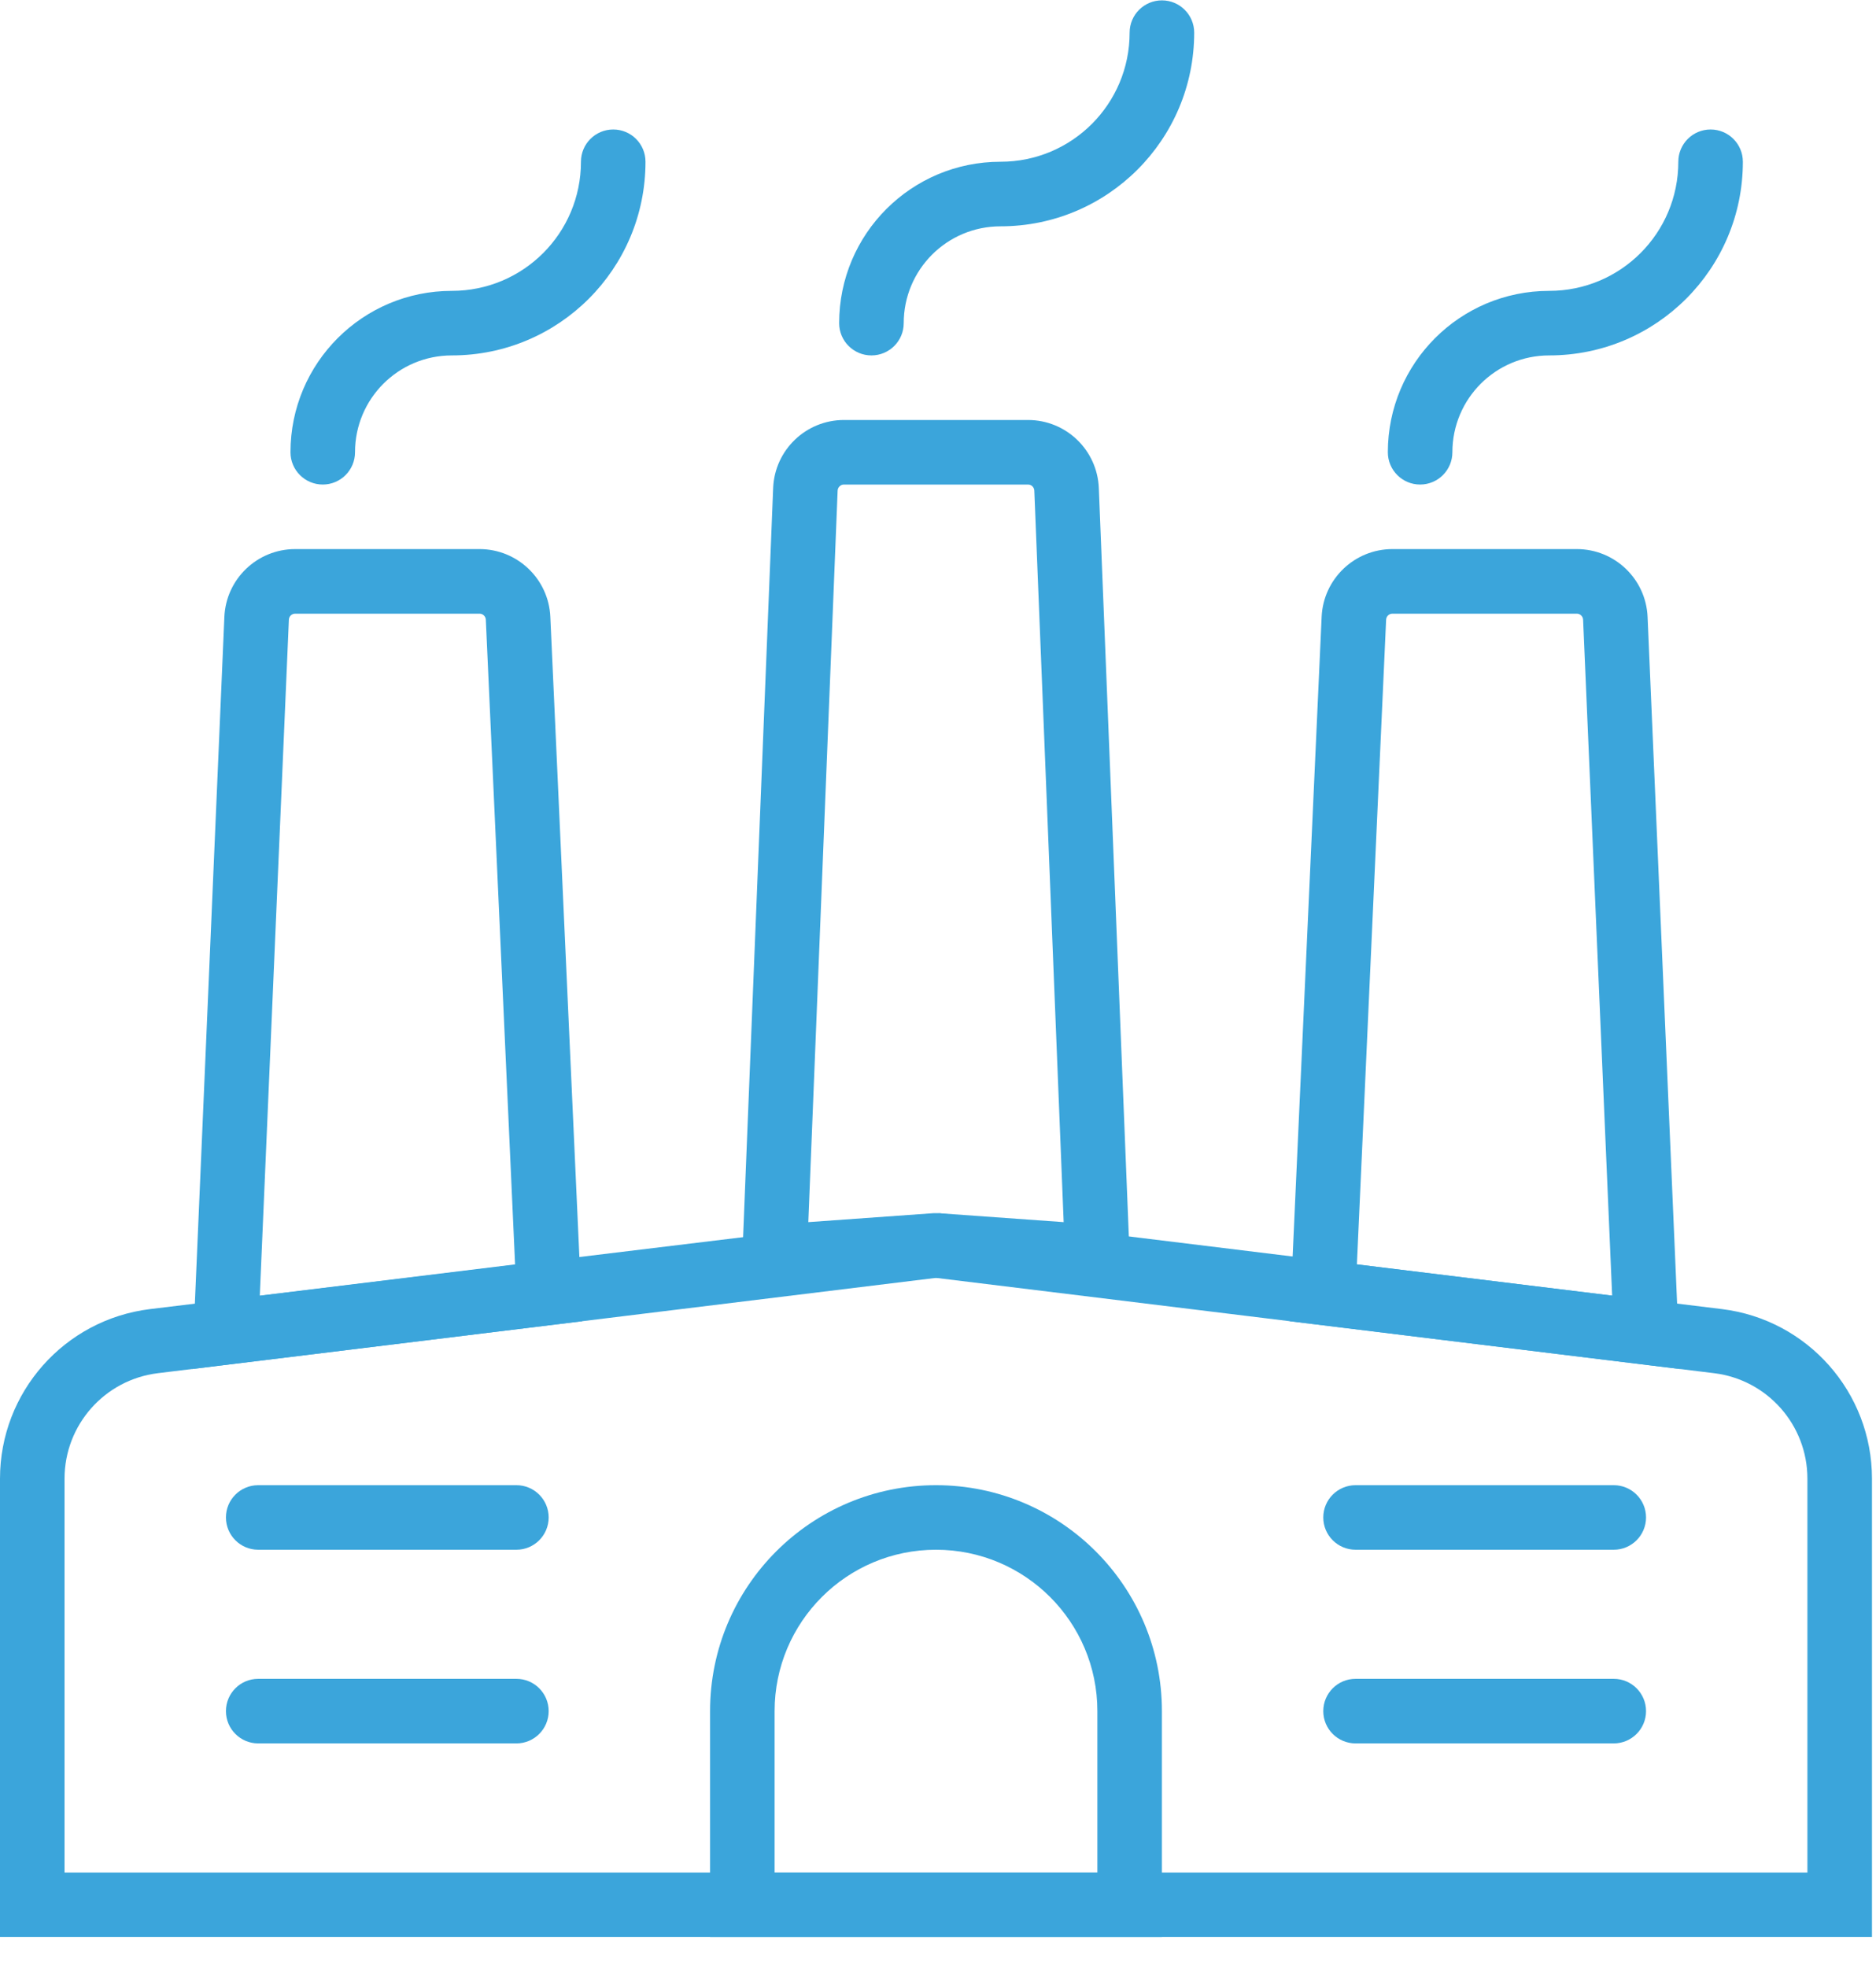 <svg width="62" height="65" viewBox="0 0 62 65" fill="none" xmlns="http://www.w3.org/2000/svg">
<path fill-rule="evenodd" clip-rule="evenodd" d="M2.133 61.879V48.863C2.133 47.089 3.456 45.594 5.217 45.378L30.933 42.228L56.65 45.378C58.411 45.594 59.733 47.089 59.733 48.863V61.879H2.133ZM0 64.012H61.867V48.863C61.867 46.011 59.74 43.608 56.91 43.26L31.063 40.094L4.957 43.26C2.126 43.608 0 46.011 0 48.863V64.012Z" fill="#3BA5DB"/>
<path fill-rule="evenodd" clip-rule="evenodd" d="M30.933 42.223L37.38 42.684L36.315 16.128C36.264 14.871 35.232 13.879 33.974 13.879H27.892C26.635 13.879 25.603 14.871 25.552 16.127L24.534 41.492L24.486 42.684L30.933 42.223ZM27.683 16.213C27.688 16.101 27.78 16.012 27.892 16.012H33.974C34.087 16.012 34.179 16.101 34.183 16.213L35.153 40.386L31.009 40.09H30.857L26.714 40.386L27.683 16.213Z" fill="#3BA5DB"/>
<path fill-rule="evenodd" clip-rule="evenodd" d="M19.2 5.345C19.2 7.704 17.293 9.612 14.933 9.612C11.986 9.612 9.6 11.998 9.6 14.945C9.6 15.534 10.078 16.012 10.667 16.012C11.256 16.012 11.733 15.534 11.733 14.945C11.733 13.176 13.164 11.745 14.933 11.745C18.471 11.745 21.333 8.883 21.333 5.345C21.333 4.756 20.856 4.279 20.267 4.279C19.677 4.279 19.2 4.756 19.2 5.345Z" fill="#3BA5DB"/>
<path fill-rule="evenodd" clip-rule="evenodd" d="M37.333 1.079C37.333 3.438 35.426 5.345 33.067 5.345C30.119 5.345 27.733 7.731 27.733 10.679C27.733 11.268 28.211 11.745 28.8 11.745C29.389 11.745 29.867 11.268 29.867 10.679C29.867 8.909 31.297 7.479 33.067 7.479C36.604 7.479 39.467 4.616 39.467 1.079C39.467 0.49 38.989 0.012 38.4 0.012C37.811 0.012 37.333 0.49 37.333 1.079Z" fill="#3BA5DB"/>
<path fill-rule="evenodd" clip-rule="evenodd" d="M55.467 5.345C55.467 7.704 53.559 9.612 51.2 9.612C48.252 9.612 45.867 11.998 45.867 14.945C45.867 15.534 46.344 16.012 46.933 16.012C47.522 16.012 48 15.534 48 14.945C48 13.176 49.431 11.745 51.2 11.745C54.737 11.745 57.6 8.883 57.6 5.345C57.6 4.756 57.122 4.279 56.533 4.279C55.944 4.279 55.467 4.756 55.467 5.345Z" fill="#3BA5DB"/>
<path fill-rule="evenodd" clip-rule="evenodd" d="M25.6 61.879V56.545C25.6 53.599 27.988 51.212 30.933 51.212C33.879 51.212 36.267 53.599 36.267 56.545V61.879H25.6ZM23.467 64.012H38.4V56.545C38.4 52.421 35.057 49.079 30.933 49.079C26.809 49.079 23.467 52.421 23.467 56.545V64.012Z" fill="#3BA5DB"/>
<path fill-rule="evenodd" clip-rule="evenodd" d="M55.52 45.24L54.451 20.387C54.398 19.134 53.366 18.145 52.111 18.145H46.019C44.767 18.145 43.736 19.131 43.679 20.382L42.623 43.66L55.52 45.24ZM44.844 41.783L45.81 20.478C45.815 20.367 45.907 20.279 46.019 20.279H52.111C52.223 20.279 52.315 20.367 52.32 20.478L53.28 42.816L44.844 41.783Z" fill="#3BA5DB"/>
<path fill-rule="evenodd" clip-rule="evenodd" d="M19.244 43.66L18.188 20.382C18.131 19.131 17.099 18.145 15.847 18.145H9.756C8.5 18.145 7.468 19.135 7.415 20.389L6.401 43.982L6.347 45.24L19.244 43.66ZM8.586 42.816L9.547 20.479C9.551 20.367 9.643 20.279 9.756 20.279H15.847C15.959 20.279 16.051 20.367 16.056 20.479L17.023 41.783L8.586 42.816Z" fill="#3BA5DB"/>
<path fill-rule="evenodd" clip-rule="evenodd" d="M8.533 51.212H17.067C17.656 51.212 18.133 50.734 18.133 50.145C18.133 49.556 17.656 49.079 17.067 49.079H8.533C7.944 49.079 7.467 49.556 7.467 50.145C7.467 50.734 7.944 51.212 8.533 51.212Z" fill="#3BA5DB"/>
<path fill-rule="evenodd" clip-rule="evenodd" d="M8.533 57.612H17.067C17.656 57.612 18.133 57.134 18.133 56.545C18.133 55.956 17.656 55.478 17.067 55.478H8.533C7.944 55.478 7.467 55.956 7.467 56.545C7.467 57.134 7.944 57.612 8.533 57.612Z" fill="#3BA5DB"/>
<path fill-rule="evenodd" clip-rule="evenodd" d="M44.8 51.212H53.333C53.922 51.212 54.4 50.734 54.4 50.145C54.4 49.556 53.922 49.079 53.333 49.079H44.8C44.211 49.079 43.733 49.556 43.733 50.145C43.733 50.734 44.211 51.212 44.8 51.212Z" fill="#3BA5DB"/>
<path fill-rule="evenodd" clip-rule="evenodd" d="M44.8 57.612H53.333C53.922 57.612 54.4 57.134 54.4 56.545C54.4 55.956 53.922 55.478 53.333 55.478H44.8C44.211 55.478 43.733 55.956 43.733 56.545C43.733 57.134 44.211 57.612 44.8 57.612Z" fill="#3BA5DB"/>
</svg>
